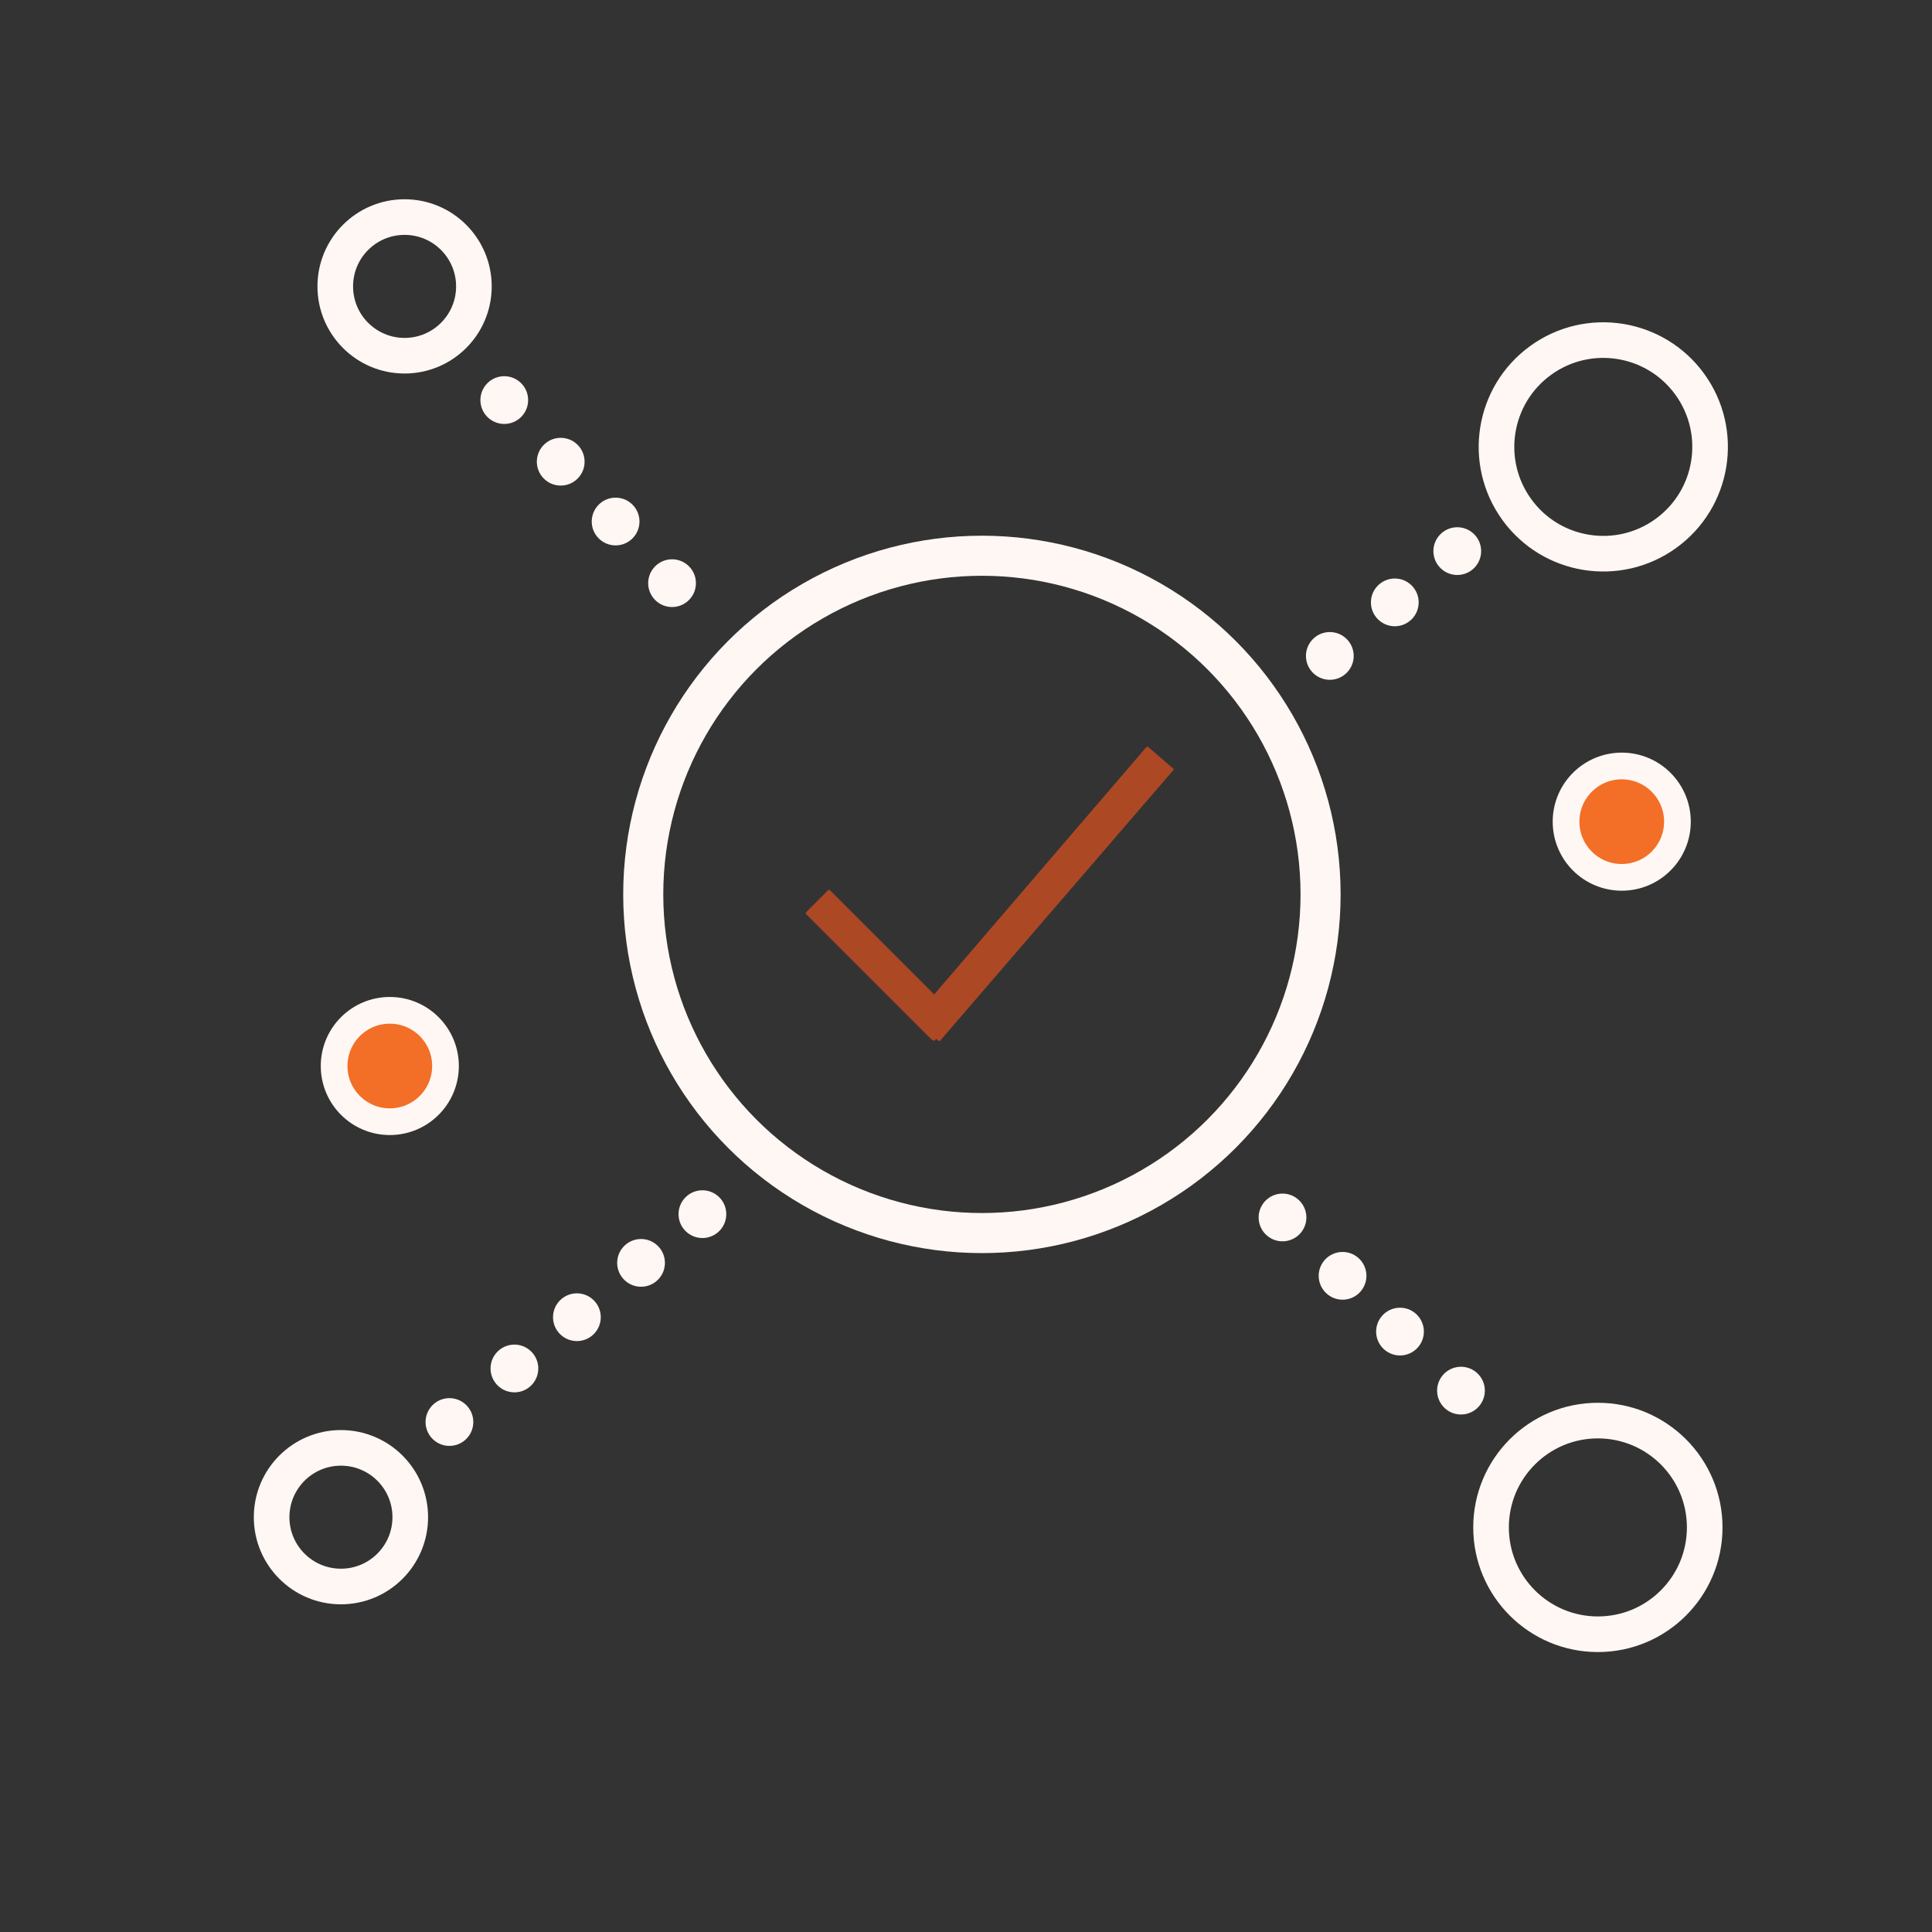 <?xml version="1.0" encoding="utf-8"?>
<!-- Generator: Adobe Illustrator 19.2.0, SVG Export Plug-In . SVG Version: 6.00 Build 0)  -->
<svg xmlns="http://www.w3.org/2000/svg" xmlns:xlink="http://www.w3.org/1999/xlink" version="1.1" x="0px" y="0px" viewBox="0 0 170 170" style="enable-background:new 0 0 170 170;" xml:space="preserve">
<rect x="0" y="0" width="170" height="170" fill="#333333" stroke="none"/>
<style type="text/css">
	.st0{display:none;}
	.st1{display:inline;fill:#F36E27;stroke:#FFF7F3;stroke-width:0.706;}
	.st2{fill:none;stroke:#FFF7F3;stroke-width:3.526;}
	.st3{fill:#AD4825;}
	.st4{fill:#FFF7F3;}
	.st5{fill:none;stroke:#FFF7F3;stroke-width:3.134;}
	.st6{fill:#F36E27;stroke:#FFF7F3;stroke-width:2.35;}
	.st7{display:inline;}
	.st8{display:inline;fill:#F36E27;stroke:#FFF7F3;stroke-width:2.35;}
	.st9{display:inline;fill:#F36E28;stroke:#AE4925;stroke-width:3.134;}
	.st10{display:inline;fill:#F36E27;stroke:#FFF7F3;stroke-width:2.293;}
	.st11{fill:none;stroke:#FFF7F3;stroke-width:3.379;}
	.st12{fill:#F36E27;stroke:#FFF7F3;stroke-width:3.379;}
	.st13{fill:#F36E27;stroke:#FFF7F3;stroke-width:3.439;}
	.st14{display:inline;fill:#F36E27;stroke:#FFF7F3;stroke-width:3.439;}
	.st15{fill:none;stroke:#AD4825;stroke-width:3.439;}
	.st16{display:inline;fill:none;stroke:#FFF7F3;stroke-width:3.439;}
	.st17{display:inline;fill:#FFF7F3;}
	.st18{fill:none;stroke:#FFF7F3;stroke-width:3.44;}
	.st19{fill:#F36E26;}
	.st20{fill:#FDF5F2;}
	.st21{fill:#F36E27;stroke:#AD4825;stroke-width:3.027;}
	.st22{display:inline;fill:none;stroke:#FFF7F3;stroke-width:2.939;}
	.st23{fill:#F36E27;stroke:#FFF7F3;stroke-width:2.099;}
	.st24{display:inline;fill:#F36E27;stroke:#FFF7F3;stroke-width:2.099;}
	.st25{display:inline;fill:#AD4825;}
	.st26{display:inline;fill:none;stroke:#AD4825;stroke-width:2.099;}
	.st27{display:inline;fill:#F36E27;stroke:#FFF7F3;stroke-width:2.897;}
	.st28{fill:#F36E27;stroke:#FFF7F3;stroke-width:2.939;}
	.st29{fill:#F36E27;stroke:#FFF7F3;stroke-width:2.402;}
	.st30{display:inline;fill:#F36E27;stroke:#FFF7F3;stroke-width:2.702;}
	.st31{display:inline;fill:none;stroke:#AD4825;stroke-width:2.702;}
	.st32{fill:#F36E27;stroke:#FFF7F3;stroke-width:1.95;}
	.st33{fill:none;stroke:#FFF7F3;stroke-width:3.439;}
	.st34{fill:#F36E27;stroke:#FFF7F3;stroke-width:2.293;}
	.st35{fill:#F36E27;stroke:#AD4825;stroke-width:3.057;}
	.st36{fill:none;stroke:#FFF7F3;stroke-width:3.374;}
	.st37{fill:#F36E27;stroke:#AD4825;stroke-width:2.999;}
	.st38{fill:#F36E28;stroke:#AE4925;stroke-width:3.134;}
	.st39{fill:#F36E27;stroke:#FFF7F3;stroke-width:2.681;}
	.st40{fill:#F36E27;stroke:#FFF7F3;stroke-width:2.702;}
	.st41{fill:none;stroke:#AD4825;stroke-width:2.702;}
	.st42{display:inline;fill:#F36E28;stroke:#FFFFFF;stroke-width:3.134;}
</style>
<g id="Layer_8" class="st0">
	<rect y="-5.1" class="st1" width="174.4" height="173.1"/>
</g>
<g id="Layer_1">
	<circle class="st2" cx="86.4" cy="78.7" r="29.8"/>
	<g>
		<path class="st3" d="M82,91.5L70.9,80.4c0,0,0-0.1,0-0.1l2-2c0,0,0.1,0,0.1,0l11.2,11.2c0,0,0,0.1,0,0.1l-2,2    C82.1,91.5,82.1,91.5,82,91.5z"/>
		<path class="st3" d="M103.3,67.7L82.7,91.6c0,0-0.1,0-0.1,0l-2.2-1.9c0,0,0-0.1,0-0.1l20.5-23.9c0,0,0.1,0,0.1,0l2.2,1.9    C103.3,67.7,103.3,67.7,103.3,67.7z"/>
	</g>
	<ellipse transform="matrix(0.599 -0.801 0.801 0.599 -46.46 151.975)" class="st4" cx="128.5" cy="122.4" rx="2.1" ry="2.1"/>
	
		<ellipse transform="matrix(0.599 -0.801 0.801 0.599 -44.485 145.649)" class="st4" cx="123.2" cy="117.2" rx="2.1" ry="2.1"/>
	<g>
		
			<ellipse transform="matrix(0.599 -0.801 0.801 0.599 -42.559 139.592)" class="st4" cx="118.1" cy="112.3" rx="2.1" ry="2.1"/>
		
			<ellipse transform="matrix(0.599 -0.801 0.801 0.599 -40.584 133.266)" class="st4" cx="112.8" cy="107.2" rx="2.1" ry="2.1"/>
	</g>
	<circle class="st5" cx="140.6" cy="134.4" r="9.4"/>
	<g>
		<g>
			
				<ellipse transform="matrix(0.685 -0.729 0.729 0.685 -63.219 76.135)" class="st4" cx="56.4" cy="111.1" rx="2.1" ry="2.1"/>
			
				<ellipse transform="matrix(0.685 -0.729 0.729 0.685 -68.458 73.472)" class="st4" cx="50.7" cy="115.9" rx="2.1" ry="2.1"/>
			<g>
				
					<ellipse transform="matrix(0.685 -0.729 0.729 0.685 -73.469 70.891)" class="st4" cx="45.2" cy="120.4" rx="2.1" ry="2.1"/>
				
					<ellipse transform="matrix(0.685 -0.729 0.729 0.685 -78.709 68.228)" class="st4" cx="39.5" cy="125.1" rx="2.1" ry="2.1"/>
			</g>
		</g>
		
			<ellipse transform="matrix(0.685 -0.729 0.729 0.685 -58.384 78.73)" class="st4" cx="61.8" cy="106.8" rx="2.1" ry="2.1"/>
	</g>
	<circle class="st5" cx="30" cy="133.5" r="6.1"/>
	<g>
		<ellipse transform="matrix(0.81 -0.586 0.586 0.81 3.756 90.175)" class="st5" cx="141.1" cy="39.3" rx="9.4" ry="9.4"/>
		<g>
			
				<ellipse transform="matrix(0.685 -0.729 0.729 0.685 5.055 108.729)" class="st4" cx="128.2" cy="48.5" rx="2.1" ry="2.1"/>
			<g>
				
					<ellipse transform="matrix(0.685 -0.729 0.729 0.685 4.419533e-002 106.148)" class="st4" cx="122.7" cy="53" rx="2.1" ry="2.1"/>
				
					<ellipse transform="matrix(0.685 -0.729 0.729 0.685 -5.195 103.485)" class="st4" cx="117" cy="57.7" rx="2.1" ry="2.1"/>
			</g>
		</g>
	</g>
	<g>
		<ellipse transform="matrix(0.647 -0.763 0.763 0.647 -11.148 46.23)" class="st4" cx="44.3" cy="35.2" rx="2.1" ry="2.1"/>
		<ellipse transform="matrix(0.647 -0.763 0.763 0.647 -13.536 51.974)" class="st4" cx="49.3" cy="40.6" rx="2.1" ry="2.1"/>
		<g>
			<ellipse transform="matrix(0.647 -0.763 0.763 0.647 -15.856 57.471)" class="st4" cx="54.1" cy="45.9" rx="2.1" ry="2.1"/>
			
				<ellipse transform="matrix(0.647 -0.763 0.763 0.647 -18.244 63.216)" class="st4" cx="59.1" cy="51.3" rx="2.1" ry="2.1"/>
		</g>
	</g>
	<circle class="st5" cx="35.6" cy="25.2" r="6.1"/>
	<circle class="st6" cx="142.7" cy="72.3" r="4.9"/>
	<circle class="st6" cx="34.3" cy="93.8" r="4.9"/>
</g>
<g id="Layer_15" class="st0">
	<g class="st7">
		<path class="st3" d="M94.9,139.2h-2.4c0,0-0.1,0-0.1-0.1V128c0,0,0-0.1,0.1-0.1h2.4c0,0,0.1,0,0.1,0.1L94.9,139.2    C95,139.2,94.9,139.2,94.9,139.2z"/>
		<path class="st3" d="M99.3,132.3v2.4c0,0,0,0.1-0.1,0.1H88.1c0,0-0.1,0-0.1-0.1v-2.4c0,0,0-0.1,0.1-0.1L99.3,132.3    C99.3,132.3,99.3,132.3,99.3,132.3z"/>
	</g>
	<g class="st7">
		<path class="st3" d="M74.6,33.3h-2.4c0,0-0.1,0-0.1-0.1V22c0,0,0-0.1,0.1-0.1h2.4c0,0,0.1,0,0.1,0.1L74.6,33.3    C74.7,33.2,74.6,33.3,74.6,33.3z"/>
		<path class="st3" d="M79.1,26.4v2.4c0,0,0,0.1-0.1,0.1H67.8c0,0-0.1,0-0.1-0.1v-2.4c0,0,0-0.1,0.1-0.1L79.1,26.4    C79,26.3,79.1,26.4,79.1,26.4z"/>
	</g>
	<g class="st7">
		<path class="st3" d="M22.1,73.7h-2.4c0,0-0.1,0-0.1-0.1V62.5c0,0,0-0.1,0.1-0.1h2.4c0,0,0.1,0,0.1,0.1L22.1,73.7    C22.1,73.7,22.1,73.7,22.1,73.7z"/>
		<path class="st3" d="M26.5,66.8v2.4c0,0,0,0.1-0.1,0.1H15.3c0,0-0.1,0-0.1-0.1v-2.4c0,0,0-0.1,0.1-0.1L26.5,66.8    C26.5,66.8,26.5,66.8,26.5,66.8z"/>
	</g>
	<g class="st7">
		<path class="st3" d="M153.7,107.4h-2.4c0,0-0.1,0-0.1-0.1V96.1c0,0,0-0.1,0.1-0.1h2.4c0,0,0.1,0,0.1,0.1L153.7,107.4    C153.7,107.3,153.7,107.4,153.7,107.4z"/>
		<path class="st3" d="M158.1,100.5v2.4c0,0,0,0.1-0.1,0.1h-11.2c0,0-0.1,0-0.1-0.1v-2.4c0,0,0-0.1,0.1-0.1L158.1,100.5    C158.1,100.4,158.1,100.5,158.1,100.5z"/>
	</g>
</g>
<g id="Layer_11" class="st0">
	<circle class="st8" cx="-205.8" cy="116.1" r="4.9"/>
	<g class="st7">
		<circle class="st2" cx="85.2" cy="83" r="26.1"/>
		<g>
			<path class="st3" d="M81.4,94.3l-9.8-9.8c0,0,0-0.1,0-0.1l1.8-1.8c0,0,0.1,0,0.1,0l9.8,9.8c0,0,0,0.1,0,0.1l-1.8,1.8     C81.5,94.3,81.4,94.3,81.4,94.3z"/>
			<path class="st3" d="M100,73.5L82,94.4c0,0-0.1,0-0.1,0L80,92.7c0,0,0-0.1,0-0.1l17.9-20.9c0,0,0.1,0,0.1,0l1.9,1.7     C100,73.4,100,73.4,100,73.5z"/>
		</g>
		<circle class="st2" cx="130.7" cy="130.9" r="8.2"/>
		<circle class="st2" cx="36.8" cy="129.9" r="5.4"/>
		<ellipse transform="matrix(0.81 -0.586 0.586 0.81 -3.204 87.255)" class="st2" cx="133.1" cy="48.6" rx="8.2" ry="8.2"/>
		<circle class="st2" cx="37.5" cy="34.5" r="5.4"/>
		<line class="st2" x1="65.6" y1="63.7" x2="40.3" y2="38.6"/>
		<line class="st2" x1="125.3" y1="124.9" x2="103.3" y2="101.9"/>
		<line class="st2" x1="41.3" y1="126" x2="68.8" y2="101.9"/>
		<line class="st2" x1="106.5" y1="70.1" x2="126.3" y2="53.2"/>
	</g>
</g>
<g id="Layer_12" class="st0">
	<path class="st9" d="M308.7,256.3H236c-2.2,0-4-1.8-4-4V166c0-2.2,1.8-4,4-4h72.7c2.2,0,4,1.8,4,4v86.3   C312.7,254.5,310.9,256.3,308.7,256.3z"/>
	<path class="st9" d="M299.7,247.3H227c-2.2,0-4-1.8-4-4V157c0-2.2,1.8-4,4-4h72.7c2.2,0,4,1.8,4,4v86.3   C303.7,245.5,301.9,247.3,299.7,247.3z"/>
	<path class="st10" d="M281.6,164.6l-0.3-0.1c-2.1-0.6-3.3-2.8-2.7-5l3.8-13.1c0.6-2.1,2.8-3.3,5-2.7l0.3,0.1c2.1,0.6,3.3,2.8,2.7,5   l-3.8,13.1C286,164,283.8,165.2,281.6,164.6z"/>
</g>
<g id="Layer_9" class="st0">
	<g class="st7">
		<g>
			<circle class="st11" cx="56.6" cy="78.1" r="35.2"/>
			<g>
				<path class="st3" d="M51.4,93.3L38.3,80.1c0,0,0-0.1,0-0.1l2.4-2.4c0,0,0.1,0,0.1,0L54,90.8c0,0,0,0.1,0,0.1l-2.4,2.4      C51.5,93.4,51.5,93.4,51.4,93.3z"/>
				<path class="st3" d="M76.5,65.2L52.3,93.4c0,0-0.1,0-0.1,0l-2.6-2.3c0,0,0-0.1,0-0.1l24.2-28.2c0,0,0.1,0,0.1,0l2.6,2.3      C76.6,65.1,76.6,65.2,76.5,65.2z"/>
			</g>
		</g>
		<line class="st12" x1="85" y1="99.3" x2="106.1" y2="112.5"/>
		<line class="st12" x1="122" y1="103.1" x2="125.5" y2="70"/>
		<line class="st12" x1="114.5" y1="56.4" x2="89.3" y2="64.9"/>
		<g>
			<circle class="st12" cx="119.2" cy="117.4" r="18.7"/>
			<g>
				<path class="st3" d="M110.4,117.2l8,7.5c0,0,0,0.1,0,0.1l-2,2.1c0,0-0.1,0-0.1,0l-8-7.5c0,0,0-0.1,0-0.1l2-2.1      C110.4,117.2,110.4,117.2,110.4,117.2z"/>
				<path class="st3" d="M114.6,125.2l2.1,1.8c0,0,0.1,0,0.1,0l12.6-14.9c0,0,0-0.1,0-0.1l-2.1-1.8c0,0-0.1,0-0.1,0L114.6,125      C114.6,125.1,114.6,125.1,114.6,125.2z"/>
			</g>
		</g>
		<g>
			<circle class="st12" cx="125.8" cy="50.8" r="18.7"/>
			<g>
				<path class="st3" d="M117,50.6l8,7.5c0,0,0,0.1,0,0.1l-2,2.1c0,0-0.1,0-0.1,0l-8-7.5c0,0,0-0.1,0-0.1l2-2.1      C116.9,50.6,117,50.6,117,50.6z"/>
				<path class="st3" d="M121.2,58.6l2.1,1.8c0,0,0.1,0,0.1,0l12.6-14.9c0,0,0-0.1,0-0.1l-2.1-1.8c0,0-0.1,0-0.1,0l-12.6,14.9      C121.1,58.5,121.1,58.5,121.2,58.6z"/>
			</g>
		</g>
	</g>
</g>
<g id="Layer_4" class="st0">
	<g class="st7">
		
			<ellipse transform="matrix(0.883 -0.47 0.47 0.883 -24.733 56.991)" class="st13" cx="101.8" cy="78.1" rx="4.6" ry="4.6"/>
		
			<ellipse transform="matrix(0.883 -0.47 0.47 0.883 -13.305 59.599)" class="st13" cx="112.8" cy="56.5" rx="4.6" ry="4.6"/>
		
			<ellipse transform="matrix(0.883 -0.47 0.47 0.883 -11.082 70.077)" class="st13" cx="134.9" cy="57.2" rx="4.6" ry="4.6"/>
		
			<ellipse transform="matrix(0.883 -0.47 0.47 0.883 -1.583 77.179)" class="st13" cx="153.9" cy="41.8" rx="4.6" ry="4.6"/>
		<line class="st13" x1="104.1" y1="74.6" x2="110.3" y2="60.7"/>
		<line class="st13" x1="117.3" y1="57" x2="130" y2="57.9"/>
		<line class="st13" x1="138.9" y1="55.1" x2="150.6" y2="44.6"/>
	</g>
	<g class="st7">
		<ellipse transform="matrix(0.986 -0.167 0.167 0.986 -13.763 3.722)" class="st13" cx="15.3" cy="83.9" rx="4.6" ry="4.6"/>
		<ellipse transform="matrix(0.986 -0.167 0.167 0.986 -10.687 6.349)" class="st13" cx="32.5" cy="66.9" rx="4.6" ry="4.6"/>
		<ellipse transform="matrix(0.986 -0.167 0.167 0.986 -11.686 9.909)" class="st13" cx="53.2" cy="74.6" rx="4.6" ry="4.6"/>
		<ellipse transform="matrix(0.986 -0.167 0.167 0.986 -9.919 13.602)" class="st13" cx="76.2" cy="66" rx="4.6" ry="4.6"/>
		<line class="st13" x1="18.5" y1="81.4" x2="28.8" y2="70.2"/>
		<line class="st13" x1="36.7" y1="68.9" x2="48.4" y2="73.7"/>
		<line class="st13" x1="57.8" y1="73.9" x2="72.1" y2="67.6"/>
	</g>
	<path class="st14" d="M121.4,68.6c0-20.3-16.5-36.8-36.8-36.8S47.7,48.3,47.7,68.6c0,13.8,7.7,25.7,18.9,32V124   c0,9.8,8.1,17.9,17.9,17.9s17.9-8.1,17.9-17.9v-23.4C113.7,94.3,121.4,82.4,121.4,68.6z"/>
	<g class="st7">
		<g>
			<line class="st15" x1="76.6" y1="99.3" x2="71.4" y2="78.3"/>
			<circle class="st15" cx="70.8" cy="73.4" r="5.5"/>
		</g>
		<g>
			<line class="st15" x1="92.5" y1="99.3" x2="97.7" y2="78.3"/>
			<circle class="st15" cx="98.4" cy="73.4" r="5.5"/>
		</g>
		<line class="st15" x1="76.2" y1="73.4" x2="92.9" y2="73.4"/>
	</g>
	<line class="st16" x1="66.6" y1="100.2" x2="102.8" y2="100.2"/>
	<path class="st17" d="M85.5,111H66.6c0,0-0.1,0-0.1-0.1v-3.1c0,0,0-0.1,0.1-0.1h18.9c0,0,0.1,0,0.1,0.1L85.5,111   C85.6,110.9,85.6,111,85.5,111z"/>
	<path class="st17" d="M85.5,119.9H66.6c0,0-0.1,0-0.1-0.1v-3.1c0,0,0-0.1,0.1-0.1h18.9c0,0,0.1,0,0.1,0.1L85.5,119.9   C85.6,119.9,85.6,119.9,85.5,119.9z"/>
	<g class="st7">
		<circle class="st13" cx="124.9" cy="62.3" r="15"/>
		<g>
			<path class="st3" d="M117.9,62.2l6.5,6c0,0,0,0.1,0,0.1l-1.6,1.7c0,0-0.1,0-0.1,0l-6.5-6c0,0,0-0.1,0-0.1L117.9,62.2     C117.8,62.2,117.9,62.2,117.9,62.2z"/>
			<path class="st3" d="M121.2,68.6l1.7,1.4c0,0,0.1,0,0.1,0l10.1-12c0,0,0-0.1,0-0.1l-1.7-1.4c0,0-0.1,0-0.1,0L121.2,68.6     C121.2,68.6,121.2,68.6,121.2,68.6z"/>
		</g>
	</g>
</g>
<g id="Layer_3" class="st0">
	<g class="st7">
		<g>
			<polygon class="st18" points="124.8,108.7 159.3,127.5 159.3,54.9 124.8,36.1    "/>
			<path class="st19" d="M157.5,55.9c-2.1-0.6-36.2-19.9-36.2-19.9l1.7,69.9l34.5,18.5V55.9z"/>
		</g>
		<path class="st19" d="M19.1,121.1c0,0-0.1,1.5,1.9,1s4.3,5.1,2.8,5.7c-1.5,0.6-6.7,2.5-7.2,2.1s-1-1.5-1.9-2.4s-3-2.1-3.3-3.3"/>
		<g>
			<g>
				<polygon class="st18" points="45.8,108.6 11.3,127.4 11.3,54.8 45.8,36     "/>
				<path class="st19" d="M13.1,55.9l35.6-19.7L53.3,68c0,0-13.1-1.9-19.2-2.6S13.1,55.9,13.1,55.9z"/>
				<path class="st19" d="M40.2,109.5l9.5-5.1L50,62.6c0,0-8.8-1-9.4,0c-0.6,1-6.5,9-6.2,11.2c0.3,2.2,4.1,11.4,4,13.9      C38.3,90.2,40.2,109.5,40.2,109.5z"/>
			</g>
			<g>
				<polygon class="st18" points="49,108.5 83.5,127.3 83.5,54.7 49,35.9     "/>
				<path class="st19" d="M81.7,55.8L46.1,36.1l-4.5,31.8c0,0,13.1-1.9,19.2-2.6C66.9,64.6,81.7,55.8,81.7,55.8z"/>
				<path class="st19" d="M54.6,109.4l-9.5-5.1l-0.3-41.7c0,0,8.8-1,9.4,0s6.5,9,6.2,11.2c-0.3,2.2-4.1,11.4-4,13.9      C56.5,90.1,54.6,109.4,54.6,109.4z"/>
			</g>
			<path class="st19" d="M43.1,108.1l4.5-2.3l4,2.1l2.1-6.9c0,0-0.3-1.4-0.8-1.4c-0.5,0-3.1-0.3-5.4,0.9s-8,3.6-8.6,4.5     S43.1,108.1,43.1,108.1z"/>
			<polygon class="st4" points="45.3,38 48.5,36.7 48,35.2 46.3,35.9 44.6,36.5    "/>
			<g>
				<polygon class="st18" points="86.8,54.7 121.3,35.9 121.3,108.5 86.8,127.3     "/>
				<path class="st19" d="M119.5,107.4l-35.6,19.7l-4.5-31.8c0,0,13.1,1.9,19.2,2.6C104.7,98.7,119.5,107.4,119.5,107.4z"/>
				<path class="st19" d="M92.4,53.9L82.8,59l-0.3,41.7c0,0,8.8,1,9.4,0c0.6-1,6.5-9,6.2-11.2s-4.1-11.4-4-13.9      C94.3,73.1,92.4,53.9,92.4,53.9z"/>
			</g>
			<path class="st19" d="M119.3,38.9L80,60.5l-2.8,61.4l7.6,4.3c0,0,6.9-9.2,8.4-12.6c1.5-3.5,25.7-39.9,25.7-40.6     c0-0.7-23.6-16.1-23.6-16.1L119.3,38.9z"/>
			<polyline class="st20" points="75.7,121.3 86,126.7 84.7,128.9 76.2,124    "/>
			<path class="st19" d="M78.4,54l8.4,4.3c0,0-1.3,4-2.2,4.3c-0.9,0.3-3.5,0.6-4.3,0.1c-0.7-0.4-2.5-1.8-2.2-2.6     C78.4,59.2,78.6,53.6,78.4,54z"/>
			<line class="st18" x1="47" y1="34.9" x2="47" y2="108.4"/>
			<path class="st18" d="M85.2,55.6c0,0,0,69.1,0,71.1"/>
		</g>
		<ellipse transform="matrix(0.829 -0.559 0.559 0.829 -40.875 27.977)" class="st3" cx="25.4" cy="80.9" rx="2.1" ry="2.1"/>
		<ellipse transform="matrix(0.829 -0.559 0.559 0.829 -37.933 30.395)" class="st3" cx="30.8" cy="77.3" rx="2.1" ry="2.1"/>
		<ellipse transform="matrix(0.829 -0.559 0.559 0.829 -34.283 32.198)" class="st3" cx="35.6" cy="72.2" rx="2.1" ry="2.1"/>
		<ellipse transform="matrix(0.829 -0.559 0.559 0.829 -28.383 36.595)" class="st3" cx="45.7" cy="64.8" rx="2.1" ry="2.1"/>
		<ellipse transform="matrix(0.829 -0.559 0.559 0.829 -26.065 44.238)" class="st3" cx="59.4" cy="64.8" rx="2.1" ry="2.1"/>
		<ellipse transform="matrix(0.829 -0.559 0.559 0.829 -28.449 51.504)" class="st3" cx="70.1" cy="72.3" rx="2.1" ry="2.1"/>
		<ellipse transform="matrix(0.829 -0.559 0.559 0.829 -30.688 55.261)" class="st3" cx="75.1" cy="77.9" rx="2.1" ry="2.1"/>
		<ellipse transform="matrix(0.829 -0.559 0.559 0.829 -36.348 59.5)" class="st3" cx="79.3" cy="89.3" rx="2.1" ry="2.1"/>
		<ellipse transform="matrix(0.829 -0.559 0.559 0.829 -34.878 62.956)" class="st3" cx="85.7" cy="88.6" rx="2.1" ry="2.1"/>
		<ellipse transform="matrix(0.829 -0.559 0.559 0.829 -31.346 64.972)" class="st3" cx="90.7" cy="83.8" rx="2.1" ry="2.1"/>
		<ellipse transform="matrix(0.829 -0.559 0.559 0.829 -27.578 66.811)" class="st3" cx="95.6" cy="78.6" rx="2.1" ry="2.1"/>
		
			<ellipse transform="matrix(0.829 -0.559 0.559 0.829 -22.425 72.027)" class="st3" cx="106.7" cy="72.7" rx="2.1" ry="2.1"/>
		
			<ellipse transform="matrix(0.829 -0.559 0.559 0.829 -25.117 80.611)" class="st3" cx="119.4" cy="81.4" rx="2.1" ry="2.1"/>
		
			<ellipse transform="matrix(0.829 -0.559 0.559 0.829 -28.166 86.663)" class="st3" cx="127.8" cy="89.5" rx="2.1" ry="2.1"/>
		
			<ellipse transform="matrix(0.829 -0.559 0.559 0.829 -29.575 90.01)" class="st3" cx="132.6" cy="93.4" rx="2.1" ry="2.1"/>
		
			<ellipse transform="matrix(0.829 -0.559 0.559 0.829 -27.078 96.313)" class="st3" cx="144.2" cy="92.5" rx="2.1" ry="2.1"/>
		
			<ellipse transform="matrix(0.829 -0.559 0.559 0.829 -23.678 98.176)" class="st3" cx="148.9" cy="87.9" rx="2.1" ry="2.1"/>
		
			<ellipse transform="matrix(0.829 -0.559 0.559 0.829 -20.195 100.029)" class="st3" cx="153.7" cy="83.1" rx="2.1" ry="2.1"/>
		<ellipse transform="matrix(0.829 -0.559 0.559 0.829 -15.665 99.595)" class="st3" cx="155.3" cy="75.4" rx="2.1" ry="2.1"/>
		
			<ellipse transform="matrix(5.540815e-002 -0.999 0.999 5.540815e-002 -74.656 89.173)" class="st21" cx="9.8" cy="84" rx="5.2" ry="5.2"/>
		
			<ellipse transform="matrix(5.540815e-002 -0.999 0.999 5.540815e-002 -20.888 107.965)" class="st21" cx="46.6" cy="65" rx="7.6" ry="7.6"/>
		
			<ellipse transform="matrix(5.540815e-002 -0.999 0.999 5.540815e-002 78.352 227.115)" class="st21" cx="159.2" cy="72.1" rx="6" ry="6"/>
		<path class="st19" d="M92,33.4c0,0-0.6-2.5,2.7-3.9c3.3-1.3-6.1-5.2-6.1-5.2s-6.3,3.1-6.3,3.7c0,0.6,2.5,5.5,2.5,5.5L92,33.4z"/>
		<path class="st19" d="M58.7,31.8c0,0,1.7-0.8,4,0.1c2.4,0.9-1.8-4.4-1.8-4.4L56,27.3l-2.9,2.4L58.7,31.8z"/>
		<ellipse transform="matrix(0.829 -0.559 0.559 0.829 -26.886 47.866)" class="st3" cx="64.9" cy="68" rx="2.1" ry="2.1"/>
		<ellipse transform="matrix(0.829 -0.559 0.559 0.829 -43.064 25.051)" class="st3" cx="19.5" cy="83" rx="2.1" ry="2.1"/>
		
			<ellipse transform="matrix(5.540815e-002 -0.999 0.999 5.540815e-002 34.065 197.236)" class="st21" cx="121.3" cy="80.6" rx="5.9" ry="5.9"/>
		<ellipse transform="matrix(0.829 -0.559 0.559 0.829 -24.265 69.186)" class="st3" cx="101.2" cy="74.3" rx="2.1" ry="2.1"/>
		<ellipse transform="matrix(0.829 -0.559 0.559 0.829 -22.868 75.409)" class="st3" cx="112" cy="75.2" rx="2.1" ry="2.1"/>
		
			<ellipse transform="matrix(0.829 -0.559 0.559 0.829 -29.557 93.651)" class="st3" cx="138.6" cy="95.2" rx="2.1" ry="2.1"/>
		
			<ellipse transform="matrix(5.540815e-002 -0.999 0.999 5.540815e-002 -5.879 166.82)" class="st21" cx="85.2" cy="86.5" rx="7.6" ry="7.6"/>
	</g>
</g>
<g id="Layer_2" class="st0">
	<path class="st22" d="M137,115.6H36.5c0,0-0.1,0-0.1,0V41.7c0,0,0-0.1,0.1-0.1H137c0,0,0.1,0,0.1,0.1L137,115.6   C137.1,115.6,137.1,115.6,137,115.6z"/>
	<g class="st7">
		<ellipse transform="matrix(0.921 -0.39 0.39 0.921 -13.176 54.267)" class="st23" cx="127" cy="59.6" rx="2.7" ry="2.7"/>
		
			<ellipse transform="matrix(0.921 -0.39 0.39 0.921 -13.112 48.682)" class="st23" cx="113.3" cy="56.6" rx="2.7" ry="2.7"/>
		
			<ellipse transform="matrix(0.921 -0.39 0.39 0.921 -17.718 46.486)" class="st23" cx="105.5" cy="66.8" rx="2.7" ry="2.7"/>
		
			<ellipse transform="matrix(0.921 -0.39 0.39 0.921 -19.95 41.294)" class="st23" cx="91.6" cy="69.7" rx="2.7" ry="2.7"/>
		<line class="st23" x1="124.6" y1="59.3" x2="116.1" y2="57.1"/>
		<line class="st23" x1="111.8" y1="58.9" x2="107.6" y2="64.9"/>
		<line class="st23" x1="103.1" y1="67.9" x2="94.1" y2="69.3"/>
	</g>
	<circle class="st24" cx="50" cy="56.9" r="5"/>
	<path class="st25" d="M81.7,55.5H59c0,0-0.1,0-0.1-0.1v-2.1c0,0,0-0.1,0.1-0.1h22.6c0,0,0.1,0,0.1,0.1L81.7,55.5   C81.7,55.5,81.7,55.5,81.7,55.5z"/>
	<path class="st25" d="M81.7,61.1H59c0,0-0.1,0-0.1-0.1v-2.1c0,0,0-0.1,0.1-0.1h22.6c0,0,0.1,0,0.1,0.1L81.7,61.1   C81.7,61,81.7,61.1,81.7,61.1z"/>
	<g class="st7">
		<circle class="st23" cx="50" cy="73" r="5"/>
		<path class="st3" d="M81.7,71.5H59c0,0-0.1,0-0.1-0.1v-2.1c0,0,0-0.1,0.1-0.1h22.6c0,0,0.1,0,0.1,0.1L81.7,71.5    C81.7,71.5,81.7,71.5,81.7,71.5z"/>
		<path class="st3" d="M81.7,77.1H59c0,0-0.1,0-0.1-0.1V75c0,0,0-0.1,0.1-0.1h22.6c0,0,0.1,0,0.1,0.1L81.7,77.1    C81.7,77.1,81.7,77.1,81.7,77.1z"/>
	</g>
	<path class="st24" d="M127,102.7h-7.8c0,0,0,0,0,0V70.3c0,0,0,0,0,0h7.8c0,0,0,0,0,0L127,102.7C127,102.7,127,102.7,127,102.7z"/>
	<path class="st26" d="M113.4,102.7h-7.8c0,0,0,0,0,0V79.5c0,0,0,0,0,0h7.8c0,0,0,0,0,0L113.4,102.7   C113.4,102.7,113.4,102.7,113.4,102.7z"/>
	<path class="st26" d="M99.9,102.7h-7.8c0,0,0,0,0,0V84.4c0,0,0,0,0,0h7.8c0,0,0,0,0,0L99.9,102.7C100,102.7,100,102.7,99.9,102.7z"/>
	<path class="st27" d="M154.7,122.1H18.9c-0.1,0-0.3-0.1-0.3-0.3v-9.6c0-0.1,0.1-0.3,0.3-0.3h135.8c0.1,0,0.3,0.1,0.3,0.3v9.6   C155,122,154.8,122.1,154.7,122.1z"/>
	<g class="st7">
		<circle class="st28" cx="60.2" cy="101.4" r="13.9"/>
		<g>
			<path class="st3" d="M53.7,101.3l6,5.6c0,0,0,0.1,0,0.1l-1.5,1.6c0,0-0.1,0-0.1,0l-6-5.6c0,0,0-0.1,0-0.1L53.7,101.3     C53.6,101.3,53.7,101.3,53.7,101.3z"/>
			<path class="st3" d="M56.8,107.2l1.6,1.3c0,0,0.1,0,0.1,0l9.3-11.1c0,0,0-0.1,0-0.1L66.2,96c0,0-0.1,0-0.1,0L56.8,107.2     C56.8,107.1,56.8,107.2,56.8,107.2z"/>
		</g>
	</g>
	<g class="st7">
		<ellipse transform="matrix(0.921 -0.39 0.39 0.921 -49.141 124.633)" class="st29" cx="282.2" cy="183.3" rx="3" ry="3"/>
		<ellipse transform="matrix(0.921 -0.39 0.39 0.921 -49.068 118.242)" class="st29" cx="266.5" cy="179.9" rx="3" ry="3"/>
		<ellipse transform="matrix(0.921 -0.39 0.39 0.921 -54.339 115.728)" class="st29" cx="257.6" cy="191.6" rx="3" ry="3"/>
		<ellipse transform="matrix(0.921 -0.39 0.39 0.921 -56.894 109.786)" class="st29" cx="241.7" cy="194.9" rx="3" ry="3"/>
		<line class="st29" x1="279.5" y1="183" x2="269.7" y2="180.4"/>
		<line class="st29" x1="264.8" y1="182.4" x2="260" y2="189.3"/>
		<line class="st29" x1="254.8" y1="192.8" x2="244.6" y2="194.4"/>
	</g>
	<path class="st30" d="M285.5,237.3h-10.1c0,0,0,0,0,0v-41.7c0,0,0,0,0,0h10.1c0,0,0,0,0,0L285.5,237.3   C285.5,237.3,285.5,237.3,285.5,237.3z"/>
	<path class="st31" d="M268,237.3h-10.1c0,0,0,0,0,0v-29.9c0,0,0,0,0,0H268c0,0,0,0,0,0L268,237.3C268,237.3,268,237.3,268,237.3z"/>
	<path class="st31" d="M250.7,237.3h-10.1c0,0,0,0,0,0v-23.6c0,0,0,0,0,0h10.1c0,0,0,0,0,0L250.7,237.3   C250.7,237.3,250.7,237.3,250.7,237.3z"/>
	<g class="st7">
		<circle class="st32" cx="235.2" cy="127.3" r="9.2"/>
		<g>
			<path class="st3" d="M230.9,127.3l3.9,3.7c0,0,0,0.1,0,0.1l-1,1c0,0-0.1,0-0.1,0l-3.9-3.7c0,0,0-0.1,0-0.1L230.9,127.3     C230.8,127.3,230.9,127.3,230.9,127.3z"/>
			<path class="st3" d="M232.9,131.2l1,0.9c0,0,0.1,0,0.1,0l6.2-7.3c0,0,0-0.1,0-0.1l-1-0.9c0,0-0.1,0-0.1,0L232.9,131.2     C232.9,131.1,232.9,131.2,232.9,131.2z"/>
		</g>
	</g>
	<path class="st17" d="M260.8,167.7h-23c-0.7,0-1.3-0.6-1.3-1.3l0,0c0-0.7,0.6-1.3,1.3-1.3h23c0.7,0,1.3,0.6,1.3,1.3l0,0   C262.2,167.1,261.6,167.7,260.8,167.7z"/>
	<path class="st17" d="M256,174h-18.2c-0.7,0-1.3-0.6-1.3-1.3l0,0c0-0.7,0.6-1.3,1.3-1.3H256c0.7,0,1.3,0.6,1.3,1.3l0,0   C257.3,173.4,256.7,174,256,174z"/>
</g>
<g id="Layer_5" class="st0">
	<g class="st7">
		<circle class="st33" cx="57.7" cy="78.7" r="35.8"/>
		<g>
			<path class="st3" d="M52.5,94.2L39,80.8c0,0,0-0.1,0-0.1l2.4-2.4c0,0,0.1,0,0.1,0l13.4,13.4c0,0,0,0.1,0,0.1l-2.4,2.4     C52.6,94.2,52.5,94.2,52.5,94.2z"/>
			<path class="st3" d="M78,65.6L53.3,94.3c0,0-0.1,0-0.1,0L50.5,92c0,0,0-0.1,0-0.1l24.7-28.7c0,0,0.1,0,0.1,0l2.7,2.3     C78,65.5,78,65.5,78,65.6z"/>
		</g>
		<circle class="st13" cx="126.1" cy="51.3" r="19"/>
		<g>
			<path class="st3" d="M117.2,51.2l8.2,7.6c0,0,0,0.1,0,0.1l-2,2.2c0,0-0.1,0-0.1,0l-8.2-7.6c0,0,0-0.1,0-0.1l2-2.2     C117.1,51.2,117.2,51.2,117.2,51.2z"/>
			<path class="st3" d="M121.4,59.3l2.2,1.8c0,0,0.1,0,0.1,0l12.8-15.2c0,0,0-0.1,0-0.1l-2.2-1.8c0,0-0.1,0-0.1,0l-12.8,15.2     C121.4,59.2,121.4,59.3,121.4,59.3z"/>
		</g>
		<circle class="st13" cx="117.3" cy="127" r="15"/>
		<g>
			<path class="st3" d="M110.2,126.9l6.5,6c0,0,0,0.1,0,0.1l-1.6,1.7c0,0-0.1,0-0.1,0l-6.5-6c0,0,0-0.1,0-0.1L110.2,126.9     C110.2,126.9,110.2,126.9,110.2,126.9z"/>
			<path class="st3" d="M113.6,133.3l1.7,1.4c0,0,0.1,0,0.1,0l10.1-12c0,0,0-0.1,0-0.1l-1.7-1.4c0,0-0.1,0-0.1,0L113.6,133.3     C113.6,133.2,113.6,133.3,113.6,133.3z"/>
		</g>
		<circle class="st34" cx="71.2" cy="131.3" r="4.8"/>
		<g>
			<circle class="st4" cx="123.2" cy="76.8" r="2.1"/>
			<circle class="st4" cx="122.3" cy="84" r="2.1"/>
			<g>
				<circle class="st4" cx="121.4" cy="90.9" r="2.1"/>
				<circle class="st4" cx="120.5" cy="98" r="2.1"/>
			</g>
		</g>
		<circle class="st4" cx="119.3" cy="105.5" r="2.1"/>
		<circle class="st4" cx="96.3" cy="60.7" r="2.1"/>
		<circle class="st4" cx="102" cy="58.3" r="2.1"/>
		
			<ellipse transform="matrix(0.463 -0.886 0.886 0.463 -49.991 135.111)" class="st4" cx="86.5" cy="108.8" rx="2.1" ry="2.1"/>
		
			<ellipse transform="matrix(0.463 -0.886 0.886 0.463 -50.444 142.582)" class="st4" cx="92.4" cy="112.9" rx="2.1" ry="2.1"/>
		
			<ellipse transform="matrix(0.463 -0.886 0.886 0.463 -50.916 149.745)" class="st4" cx="98.1" cy="116.9" rx="2.1" ry="2.1"/>
		<circle class="st34" cx="88.7" cy="31.8" r="6.4"/>
		<circle class="st34" cx="141.3" cy="93.8" r="4"/>
	</g>
</g>
<g id="Layer_6" class="st0">
	<g class="st7">
		<circle class="st33" cx="69.6" cy="80.1" r="35.8"/>
		<g>
			<path class="st3" d="M64.4,95.5L51,82.1c0,0,0-0.1,0-0.1l2.4-2.4c0,0,0.1,0,0.1,0L67,92.9c0,0,0,0.1,0,0.1l-2.4,2.4     C64.5,95.6,64.4,95.6,64.4,95.5z"/>
			<path class="st3" d="M89.9,66.9L65.2,95.6c0,0-0.1,0-0.1,0l-2.7-2.3c0,0,0-0.1,0-0.1l24.7-28.7c0,0,0.1,0,0.1,0l2.7,2.3     C90,66.8,90,66.9,89.9,66.9z"/>
		</g>
		<circle class="st13" cx="114.2" cy="59.1" r="19"/>
		<g>
			<path class="st3" d="M105.2,58.9l8.2,7.6c0,0,0,0.1,0,0.1l-2,2.2c0,0-0.1,0-0.1,0l-8.2-7.6c0,0,0-0.1,0-0.1l2-2.2     C105.2,58.9,105.2,58.9,105.2,58.9z"/>
			<path class="st3" d="M109.5,67l2.2,1.8c0,0,0.1,0,0.1,0l12.8-15.2c0,0,0-0.1,0-0.1l-2.2-1.8c0,0-0.1,0-0.1,0l-12.8,15.2     C109.4,66.9,109.4,67,109.5,67z"/>
		</g>
		<circle class="st13" cx="99.3" cy="112.5" r="15"/>
		<g>
			<path class="st3" d="M92.3,112.4l6.5,6c0,0,0,0.1,0,0.1l-1.6,1.7c0,0-0.1,0-0.1,0l-6.5-6c0,0,0-0.1,0-0.1L92.3,112.4     C92.2,112.3,92.2,112.3,92.3,112.4z"/>
			<path class="st3" d="M95.6,118.8l1.7,1.4c0,0,0.1,0,0.1,0l10.1-12c0,0,0-0.1,0-0.1l-1.7-1.4c0,0-0.1,0-0.1,0L95.6,118.8     C95.6,118.7,95.6,118.7,95.6,118.8z"/>
		</g>
		<circle class="st34" cx="133.3" cy="94.8" r="6.4"/>
		<circle class="st34" cx="71.2" cy="136.2" r="4.8"/>
		<circle class="st34" cx="78.3" cy="27.9" r="4.8"/>
	</g>
</g>
<g id="Layer_7" class="st0">
	<g class="st7">
		<circle class="st33" cx="85.5" cy="80.5" r="46.6"/>
		<circle class="st33" cx="85.5" cy="80.5" r="35.4"/>
		<circle class="st33" cx="85.5" cy="80.5" r="23.5"/>
		<line class="st35" x1="85.5" y1="80.5" x2="57.1" y2="108.8"/>
		<polygon class="st35" points="61.7,104.8 52.1,105 35.5,123.3 46.1,132.9 62.7,114.7   "/>
		
			<ellipse transform="matrix(0.316 -0.949 0.949 0.316 -18.085 136.031)" class="st3" cx="85.3" cy="80.6" rx="1.5" ry="1.5"/>
	</g>
</g>
<g id="Layer_10" class="st0">
	<g class="st7">
		<circle class="st36" cx="85.7" cy="84.4" r="45.7"/>
		<circle class="st36" cx="85.7" cy="84.4" r="34.7"/>
		<circle class="st36" cx="85.7" cy="84.4" r="23"/>
		<circle class="st36" cx="85.7" cy="84.4" r="56.8"/>
		<line class="st37" x1="85.9" y1="84.2" x2="58.1" y2="112.1"/>
		<ellipse transform="matrix(0.316 -0.949 0.949 0.316 -21.397 138.99)" class="st3" cx="85.7" cy="84.3" rx="1.5" ry="1.5"/>
		<polygon class="st37" points="62.6,108.1 53.1,108.3 36.8,126.2 47.2,135.7 63.5,117.8   "/>
	</g>
</g>
<g id="Layer_13" class="st0">
	<g class="st7">
		<path class="st38" d="M126.3,139.3H53.7c-2.2,0-4-1.8-4-4V49c0-2.2,1.8-4,4-4h72.7c2.2,0,4,1.8,4,4v86.3    C130.3,137.5,128.5,139.3,126.3,139.3z"/>
		<path class="st38" d="M117.3,130.3H44.7c-2.2,0-4-1.8-4-4V40c0-2.2,1.8-4,4-4h72.7c2.2,0,4,1.8,4,4v86.3    C121.3,128.5,119.5,130.3,117.3,130.3z"/>
		<path class="st34" d="M99.3,47.6L99,47.5c-2.1-0.6-3.3-2.8-2.7-5l3.8-13.1c0.6-2.1,2.8-3.3,5-2.7l0.3,0.1c2.1,0.6,3.3,2.8,2.7,5    l-3.8,13.1C103.7,47,101.4,48.2,99.3,47.6z"/>
		<g>
			
				<ellipse transform="matrix(0.921 -0.39 0.39 0.921 -17.934 45.217)" class="st39" cx="102.3" cy="66.7" rx="3.4" ry="3.4"/>
			<ellipse transform="matrix(0.921 -0.39 0.39 0.921 -17.852 38.084)" class="st39" cx="84.8" cy="63" rx="3.4" ry="3.4"/>
			<ellipse transform="matrix(0.921 -0.39 0.39 0.921 -23.735 35.279)" class="st39" cx="75" cy="76.1" rx="3.4" ry="3.4"/>
			
				<ellipse transform="matrix(0.921 -0.39 0.39 0.921 -26.586 28.648)" class="st39" cx="57.2" cy="79.8" rx="3.4" ry="3.4"/>
			<line class="st39" x1="99.3" y1="66.4" x2="88.4" y2="63.5"/>
			<line class="st39" x1="83" y1="65.8" x2="77.6" y2="73.5"/>
			<line class="st39" x1="71.8" y1="77.4" x2="60.4" y2="79.2"/>
		</g>
		<path class="st40" d="M104.8,120.3H94.8c0,0,0,0,0,0V78.6c0,0,0,0,0,0h10.1c0,0,0,0,0,0L104.8,120.3    C104.9,120.3,104.8,120.3,104.8,120.3z"/>
		<path class="st41" d="M85.6,120.3H75.6c0,0,0,0,0,0V90.4c0,0,0,0,0,0h10.1c0,0,0,0,0,0L85.6,120.3    C85.7,120.3,85.6,120.3,85.6,120.3z"/>
		<path class="st41" d="M66,120.3H56c0,0,0,0,0,0V96.7c0,0,0,0,0,0H66c0,0,0,0,0,0L66,120.3C66.1,120.3,66.1,120.3,66,120.3z"/>
		<g>
			<path class="st4" d="M77.3,50.7h-23c-0.7,0-1.3-0.6-1.3-1.3v0c0-0.7,0.6-1.3,1.3-1.3h23c0.7,0,1.3,0.6,1.3,1.3v0     C78.7,50.1,78.1,50.7,77.3,50.7z"/>
			<path class="st4" d="M72.5,57H54.3c-0.7,0-1.3-0.6-1.3-1.3v0c0-0.7,0.6-1.3,1.3-1.3h18.2c0.7,0,1.3,0.6,1.3,1.3v0     C73.8,56.4,73.2,57,72.5,57z"/>
		</g>
	</g>
</g>
<g id="Layer_14" class="st0">
	<path class="st42" d="M126.3,139.3H53.7c-2.2,0-4-1.8-4-4V49c0-2.2,1.8-4,4-4h72.7c2.2,0,4,1.8,4,4v86.3   C130.3,137.5,128.5,139.3,126.3,139.3z"/>
	<path class="st42" d="M117.3,130.3H44.7c-2.2,0-4-1.8-4-4V40c0-2.2,1.8-4,4-4h72.7c2.2,0,4,1.8,4,4v86.3   C121.3,128.5,119.5,130.3,117.3,130.3z"/>
	<path class="st10" d="M99.3,47.6L99,47.5c-2.1-0.6-3.3-2.8-2.7-5l3.8-13.1c0.6-2.1,2.8-3.3,5-2.7l0.3,0.1c2.1,0.6,3.3,2.8,2.7,5   l-3.8,13.1C103.7,47,101.4,48.2,99.3,47.6z"/>
	<g class="st7">
		
			<ellipse transform="matrix(0.921 -0.39 0.39 0.921 -17.934 45.217)" class="st39" cx="102.3" cy="66.7" rx="3.4" ry="3.4"/>
		<ellipse transform="matrix(0.921 -0.39 0.39 0.921 -17.852 38.084)" class="st39" cx="84.8" cy="63" rx="3.4" ry="3.4"/>
		<ellipse transform="matrix(0.921 -0.39 0.39 0.921 -23.735 35.279)" class="st39" cx="75" cy="76.1" rx="3.4" ry="3.4"/>
		<ellipse transform="matrix(0.921 -0.39 0.39 0.921 -26.586 28.648)" class="st39" cx="57.2" cy="79.8" rx="3.4" ry="3.4"/>
		<line class="st39" x1="99.3" y1="66.4" x2="88.4" y2="63.5"/>
		<line class="st39" x1="83" y1="65.8" x2="77.6" y2="73.5"/>
		<line class="st39" x1="71.8" y1="77.4" x2="60.4" y2="79.2"/>
	</g>
	<path class="st30" d="M104.8,120.3H94.8c0,0,0,0,0,0V78.6c0,0,0,0,0,0h10.1c0,0,0,0,0,0L104.8,120.3   C104.9,120.3,104.8,120.3,104.8,120.3z"/>
	<path class="st31" d="M85.6,120.3H75.6c0,0,0,0,0,0V90.4c0,0,0,0,0,0h10.1c0,0,0,0,0,0L85.6,120.3   C85.7,120.3,85.6,120.3,85.6,120.3z"/>
	<path class="st31" d="M66,120.3H56c0,0,0,0,0,0V96.7c0,0,0,0,0,0H66c0,0,0,0,0,0L66,120.3C66.1,120.3,66.1,120.3,66,120.3z"/>
	<g class="st7">
		<path class="st4" d="M77.3,50.7h-23c-0.7,0-1.3-0.6-1.3-1.3v0c0-0.7,0.6-1.3,1.3-1.3h23c0.7,0,1.3,0.6,1.3,1.3v0    C78.7,50.1,78.1,50.7,77.3,50.7z"/>
		<path class="st4" d="M72.5,57H54.3c-0.7,0-1.3-0.6-1.3-1.3v0c0-0.7,0.6-1.3,1.3-1.3h18.2c0.7,0,1.3,0.6,1.3,1.3v0    C73.8,56.4,73.2,57,72.5,57z"/>
	</g>
</g>
</svg>
